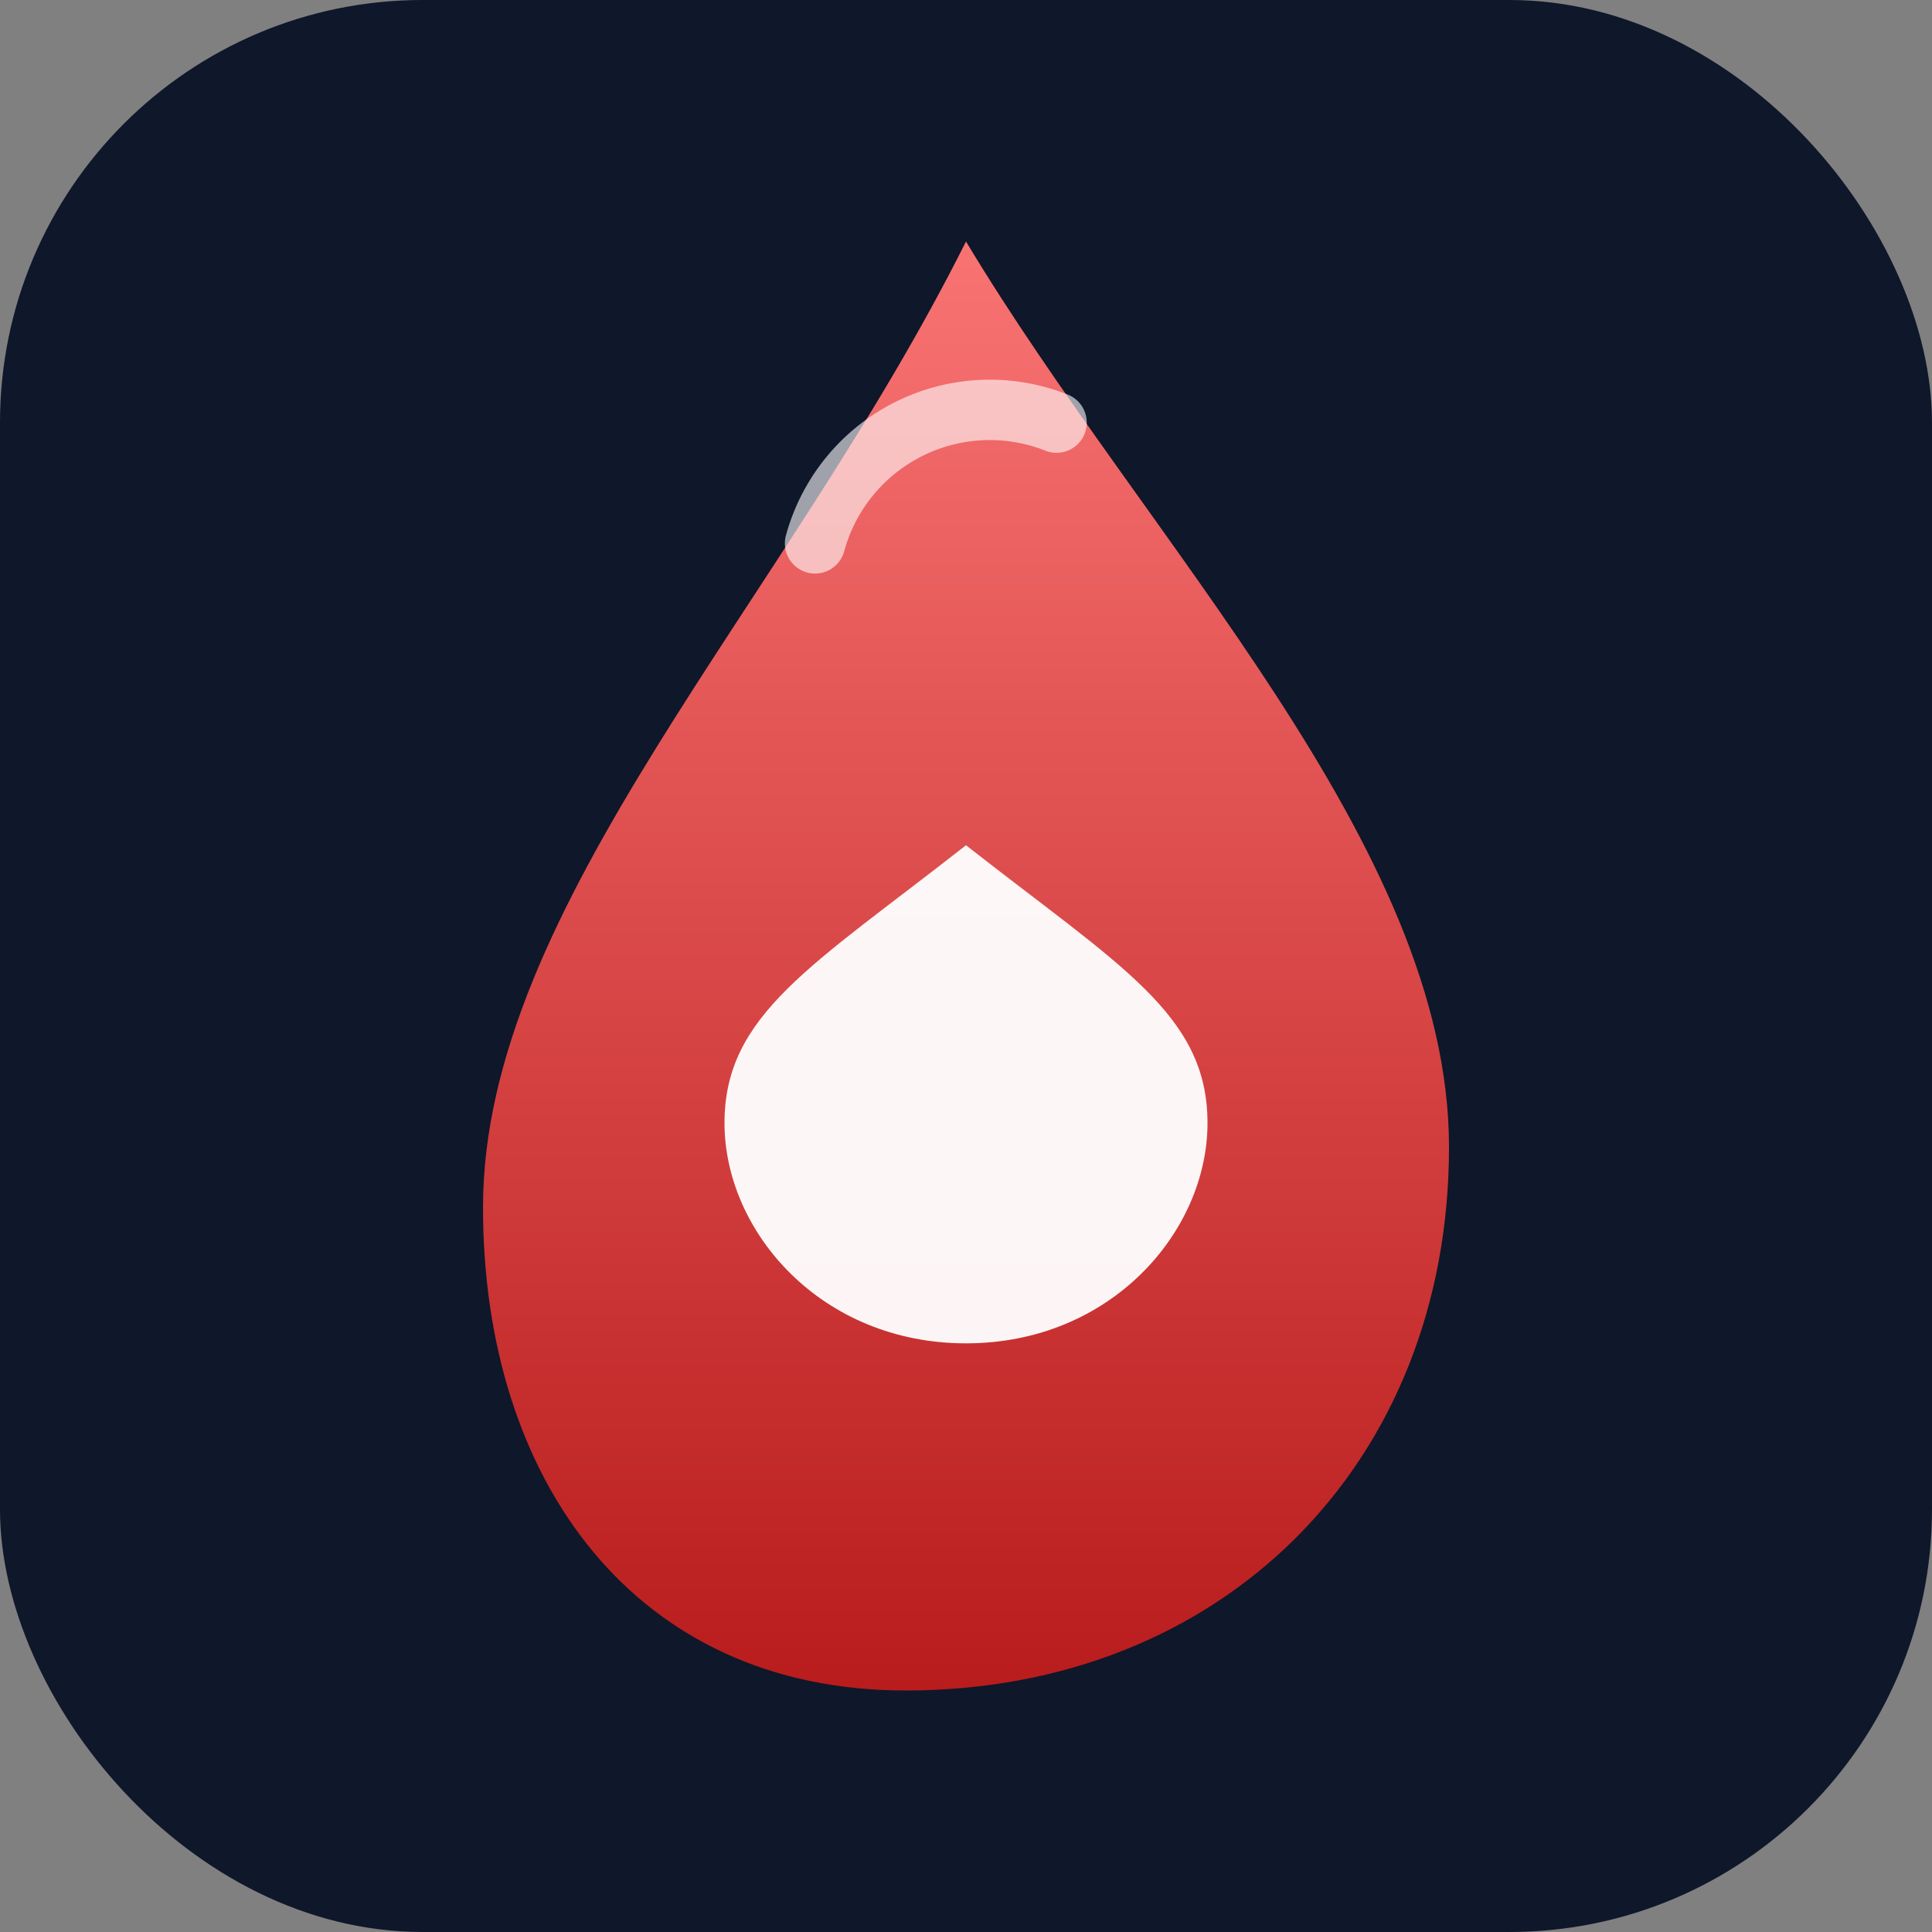 <svg xmlns="http://www.w3.org/2000/svg" viewBox="0 0 64 64" role="img" aria-label="BloodMoney droplet icon">
  <rect x="0" y="0" width="64" height="64" fill="#808080" stroke="none"/>
  <defs>
    <linearGradient id="dropGradient" x1="0" x2="0" y1="0" y2="1">
      <stop offset="0%" stop-color="#f97373"/>
      <stop offset="100%" stop-color="#b91c1c"/>
    </linearGradient>
  </defs>
  <rect width="64" height="64" rx="14" ry="14" fill="#0f172a"/>
  <path d="M32 8 C38 18 48 28 48 38 C48 48.493 40.493 56 30 56 C21 56 16 49 16 40 C16 30 26 20 32 8 Z" fill="url(#dropGradient)"/>
  <path d="M32 44.5 C27.2 44.5 24 40.8 24 37.2 C24 33.6 26.9 32 32 28 C37.1 32 40 33.6 40 37.2 C40 40.8 36.8 44.5 32 44.5 Z" fill="#ffffff" opacity="0.95"/>
  <path d="M27 18 A6 6 0 0 1 35 14" fill="none" stroke="#ffffff" stroke-width="2" stroke-linecap="round" opacity="0.6"/>
</svg>
